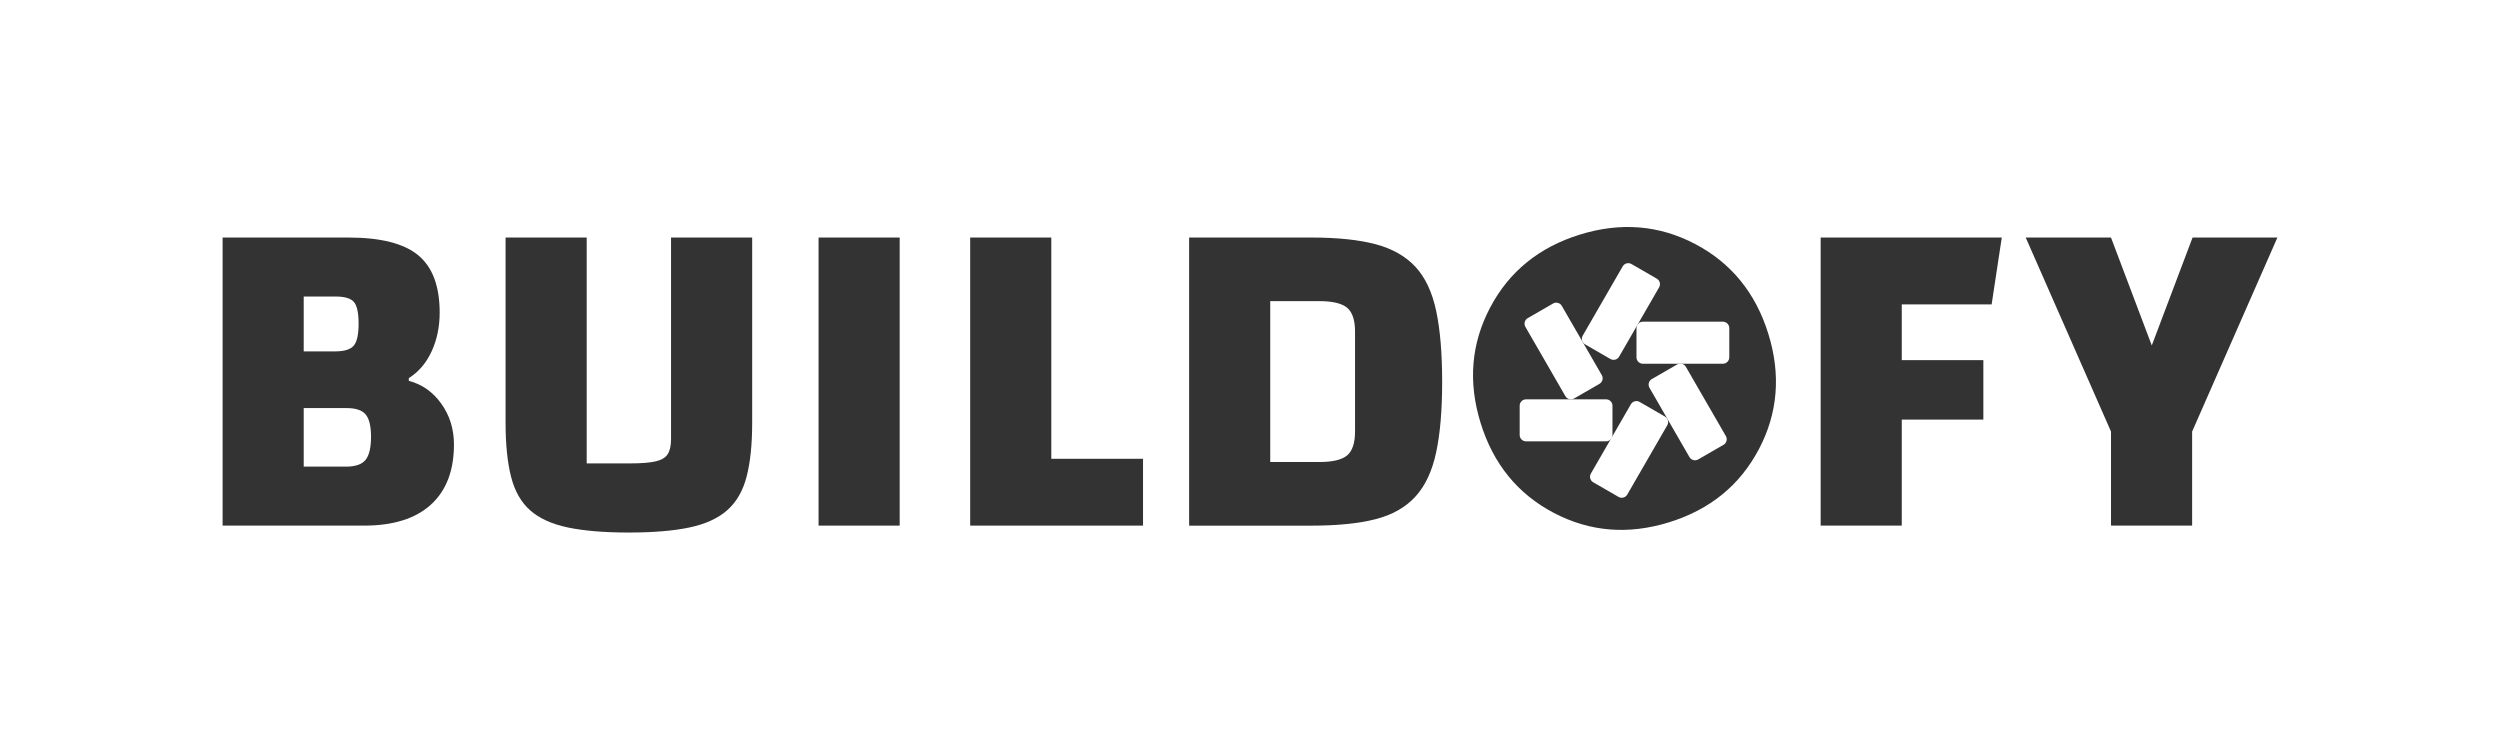 <svg width="146" height="44" viewBox="0 0 146 44" fill="none" xmlns="http://www.w3.org/2000/svg">
<rect width="146" height="44" fill="white"/>
<g clip-path="url(#clip0_488_2284)">
<path d="M102.717 26.235C101.609 28.339 99.861 29.762 97.473 30.502C95.086 31.241 92.84 31.057 90.735 29.949C88.631 28.841 87.208 27.093 86.469 24.706C85.729 22.318 85.913 20.073 87.021 17.967C88.129 15.863 89.877 14.44 92.265 13.7C94.652 12.961 96.898 13.145 99.003 14.253C101.107 15.361 102.53 17.109 103.271 19.497C104.012 21.884 103.827 24.13 102.719 26.235H102.717Z" fill="#333333"/>
<path d="M93.795 23.321H89.121C88.916 23.321 88.749 23.488 88.749 23.694V25.403C88.749 25.609 88.916 25.775 89.121 25.775H93.795C94.001 25.775 94.168 25.609 94.168 25.403V23.694C94.168 23.488 94.001 23.321 93.795 23.321Z" fill="white"/>
<path d="M100.617 18.787H95.944C95.738 18.787 95.571 18.954 95.571 19.159V20.869C95.571 21.075 95.738 21.241 95.944 21.241H100.617C100.823 21.241 100.99 21.075 100.99 20.869V19.159C100.99 18.954 100.823 18.787 100.617 18.787Z" fill="white"/>
<path d="M95.244 23.608L92.907 27.656C92.804 27.834 92.865 28.062 93.043 28.165L94.523 29.019C94.702 29.122 94.929 29.061 95.032 28.883L97.369 24.835C97.472 24.657 97.411 24.43 97.233 24.327L95.752 23.472C95.574 23.369 95.347 23.43 95.244 23.608Z" fill="white"/>
<path d="M94.767 15.554L92.43 19.602C92.328 19.78 92.388 20.008 92.567 20.11L94.047 20.965C94.225 21.068 94.453 21.007 94.556 20.829L96.892 16.781C96.995 16.603 96.934 16.375 96.756 16.273L95.276 15.418C95.098 15.315 94.87 15.376 94.767 15.554Z" fill="white"/>
<path d="M100.791 25.468L98.454 21.42C98.351 21.242 98.123 21.181 97.945 21.284L96.465 22.139C96.287 22.241 96.226 22.469 96.329 22.647L98.665 26.695C98.768 26.873 98.996 26.934 99.174 26.831L100.654 25.976C100.832 25.874 100.893 25.646 100.791 25.468Z" fill="white"/>
<path d="M93.545 21.909L91.208 17.861C91.105 17.683 90.877 17.622 90.699 17.725L89.219 18.579C89.041 18.682 88.98 18.91 89.082 19.088L91.419 23.136C91.522 23.314 91.75 23.375 91.928 23.272L93.408 22.417C93.586 22.314 93.647 22.087 93.545 21.909Z" fill="white"/>
<path d="M13 13.872H20.348C22.232 13.872 23.592 14.218 24.426 14.909C25.26 15.599 25.677 16.716 25.677 18.259C25.677 19.084 25.52 19.84 25.206 20.521C24.891 21.203 24.447 21.724 23.874 22.082V22.243C24.645 22.44 25.277 22.884 25.772 23.575C26.265 24.265 26.511 25.061 26.511 25.957C26.511 27.483 26.062 28.654 25.165 29.471C24.267 30.287 22.966 30.696 21.262 30.696H13V13.872ZM17.737 29.215L15.772 27.251H20.214C20.752 27.251 21.13 27.121 21.345 26.861C21.559 26.601 21.668 26.148 21.668 25.501C21.668 24.891 21.565 24.461 21.358 24.209C21.152 23.958 20.78 23.832 20.241 23.832H17.307V20.521H19.569C20.107 20.521 20.471 20.409 20.659 20.184C20.848 19.96 20.942 19.534 20.942 18.906C20.942 18.279 20.853 17.856 20.673 17.641C20.493 17.426 20.135 17.317 19.597 17.317H15.772L17.737 15.353V29.215Z" fill="#333333"/>
<path d="M36.714 31.1C35.279 31.1 34.094 31 33.16 30.804C32.227 30.607 31.496 30.275 30.967 29.808C30.437 29.341 30.065 28.691 29.85 27.857C29.635 27.023 29.526 25.97 29.526 24.695V13.872H34.263V27.062H36.82C37.467 27.062 37.96 27.022 38.301 26.941C38.642 26.861 38.876 26.718 39 26.511C39.126 26.305 39.189 26.013 39.189 25.637V13.872H43.927V24.694C43.927 25.95 43.819 26.995 43.604 27.829C43.389 28.663 43.011 29.319 42.473 29.794C41.935 30.269 41.199 30.607 40.265 30.804C39.332 31.002 38.147 31.1 36.712 31.1H36.714Z" fill="#333333"/>
<path d="M47.804 13.872H52.541V30.696H47.804V13.872Z" fill="#333333"/>
<path d="M56.659 30.696V13.872H61.396V26.793H66.753V30.696H56.659Z" fill="#333333"/>
<path d="M69.445 13.872H76.579C78.103 13.872 79.356 14.003 80.333 14.262C81.31 14.522 82.086 14.961 82.661 15.582C83.236 16.2 83.638 17.058 83.872 18.153C84.105 19.247 84.222 20.63 84.222 22.299C84.222 23.968 84.105 25.323 83.872 26.417C83.638 27.511 83.236 28.373 82.661 29C82.086 29.63 81.31 30.068 80.333 30.32C79.354 30.572 78.103 30.698 76.579 30.698H69.445V13.872ZM74.182 17.586V26.982H77.035C77.825 26.982 78.372 26.852 78.676 26.592C78.98 26.331 79.134 25.87 79.134 25.206V19.362C79.134 18.698 78.982 18.237 78.676 17.976C78.37 17.716 77.823 17.586 77.035 17.586H74.182Z" fill="#333333"/>
<path d="M111.063 24.505V30.696H106.326V13.872H116.904L116.312 17.775H111.063V21.032H115.828V24.505H111.063Z" fill="#333333"/>
<path d="M124.79 22.486L128.046 13.872H133L128.02 25.204V30.696H123.283V25.204L118.302 13.872H123.282L126.538 22.486H124.788H124.79Z" fill="#333333"/>
</g>
<defs>
<clipPath id="clip0_488_2284">
<rect width="120" height="17.843" fill="white" transform="translate(13 13.256)"/>
</clipPath>
</defs>
</svg>
